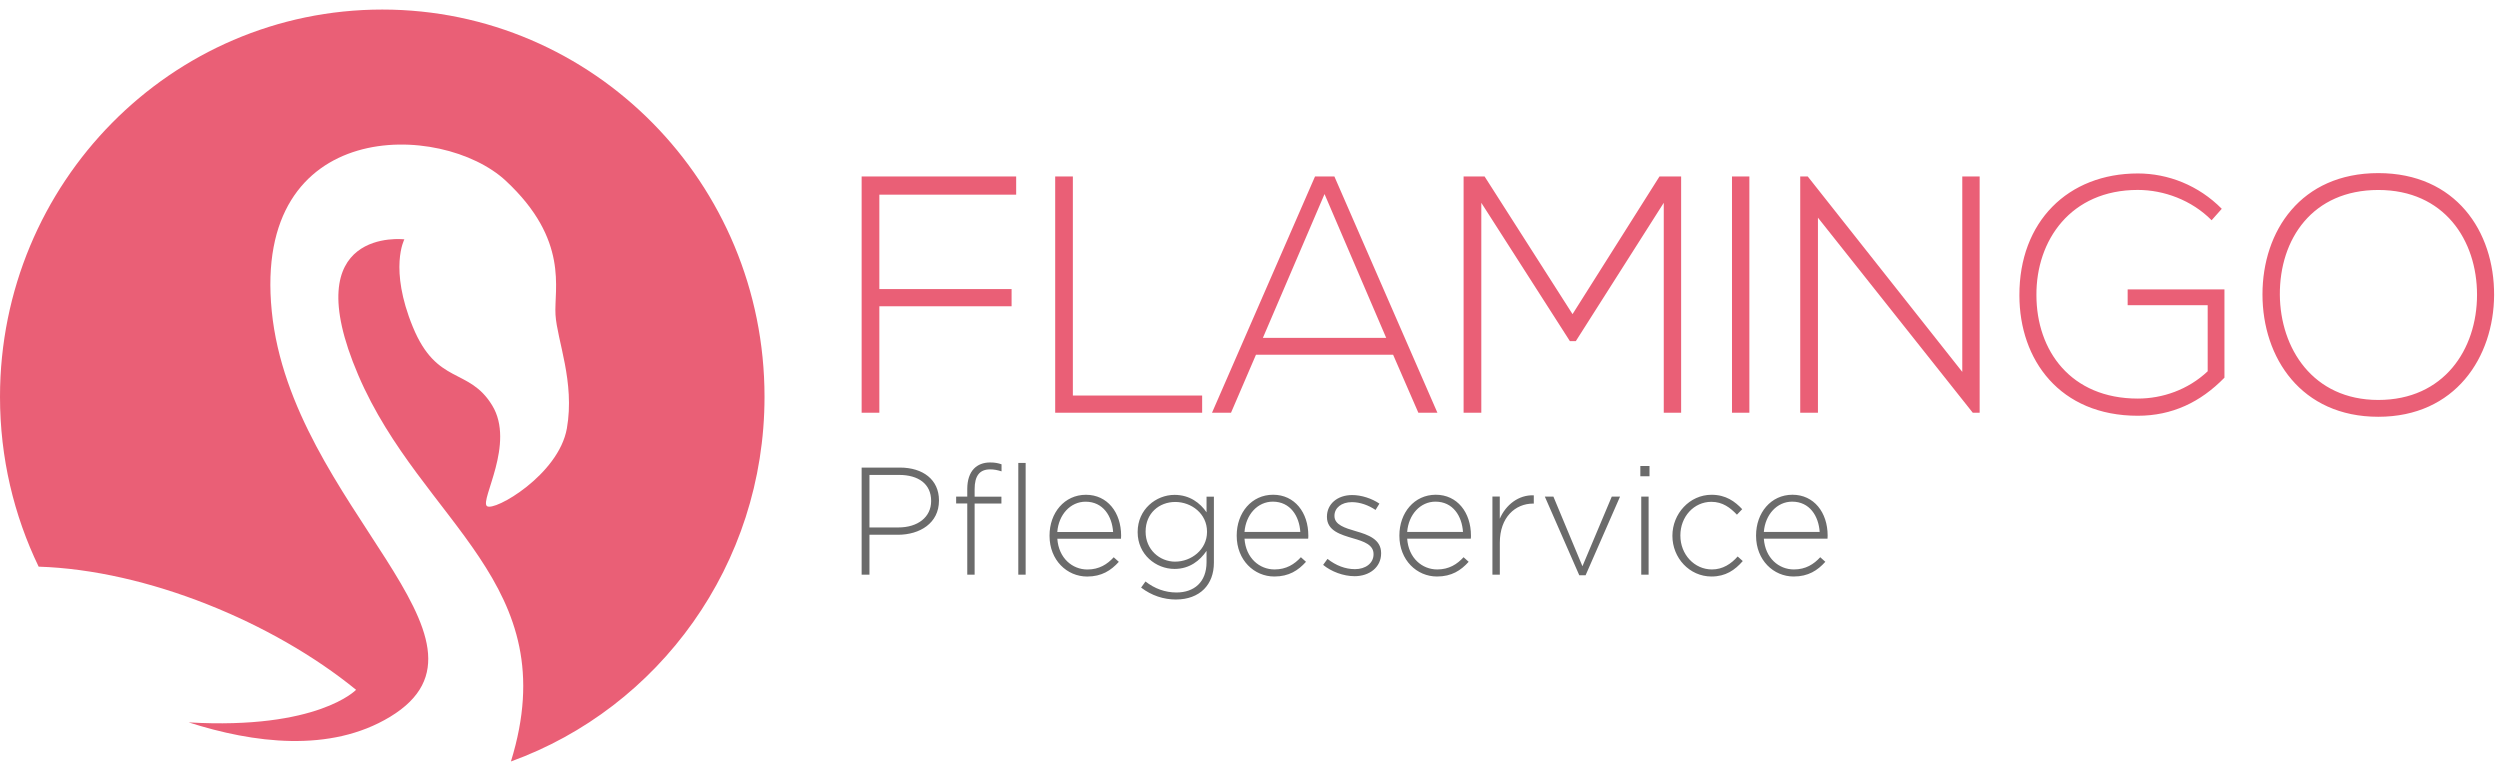 <svg width="214" height="66" viewBox="0 0 214 66" fill="none" xmlns="http://www.w3.org/2000/svg">
<path d="M73.756 49.194H74.426V45.776H76.86C78.738 45.776 80.376 44.781 80.376 42.855V42.828C80.376 41.061 79.009 40.024 77.027 40.024H73.756V49.198V49.194ZM74.426 45.146V40.654H76.975C78.597 40.654 79.705 41.415 79.705 42.87V42.896C79.705 44.261 78.572 45.15 76.897 45.15H74.423L74.426 45.146ZM82.798 49.194H83.428V43.1H85.721V42.512H83.428V41.871C83.428 40.733 83.854 40.179 84.754 40.179C85.088 40.179 85.358 40.231 85.732 40.348V39.745C85.436 39.64 85.154 39.587 84.754 39.587C84.176 39.587 83.71 39.772 83.376 40.111C83.002 40.492 82.798 41.094 82.798 41.852V42.508H81.846V43.096H82.798V49.19V49.194ZM87.166 49.194H87.796V39.628H87.166V49.194ZM93.052 49.352C94.315 49.352 95.101 48.828 95.771 48.093L95.334 47.702C94.793 48.293 94.097 48.749 93.082 48.749C91.793 48.749 90.622 47.781 90.507 46.115H95.956C95.968 46.009 95.968 45.972 95.968 45.851C95.968 43.872 94.797 42.353 92.956 42.353C91.115 42.353 89.84 43.899 89.84 45.84V45.866C89.84 47.95 91.333 49.352 93.06 49.352H93.052ZM90.504 45.538C90.618 44.057 91.622 42.945 92.926 42.945C94.434 42.945 95.193 44.189 95.282 45.538H90.504ZM100.691 51.316C101.657 51.316 102.506 51.003 103.073 50.426C103.602 49.888 103.91 49.13 103.91 48.161V42.515H103.28V43.853C102.739 43.066 101.85 42.361 100.539 42.361C98.953 42.361 97.383 43.605 97.383 45.531V45.557C97.383 47.472 98.953 48.7 100.539 48.7C101.839 48.7 102.717 47.98 103.28 47.155V48.124C103.28 49.839 102.209 50.717 100.705 50.717C99.739 50.717 98.838 50.389 98.053 49.775L97.679 50.298C98.579 50.98 99.598 51.32 100.694 51.32L100.691 51.316ZM100.602 48.078C99.25 48.078 98.064 47.031 98.064 45.523V45.497C98.064 43.936 99.224 42.968 100.602 42.968C101.98 42.968 103.321 43.963 103.321 45.508V45.534C103.321 47.053 101.969 48.075 100.602 48.075V48.078ZM109.077 49.349C110.341 49.349 111.126 48.825 111.793 48.09L111.356 47.698C110.815 48.289 110.118 48.745 109.103 48.745C107.814 48.745 106.644 47.777 106.529 46.111H111.978C111.993 46.005 111.993 45.968 111.993 45.847C111.993 43.868 110.822 42.35 108.977 42.35C107.133 42.35 105.862 43.895 105.862 45.836V45.862C105.862 47.947 107.355 49.349 109.081 49.349H109.077ZM106.529 45.534C106.644 44.053 107.648 42.941 108.951 42.941C110.459 42.941 111.219 44.185 111.307 45.534H106.529ZM115.957 49.322C117.22 49.322 118.224 48.561 118.224 47.37V47.343C118.224 46.164 117.116 45.772 116.06 45.47C115.119 45.195 114.23 44.92 114.23 44.174V44.147C114.23 43.48 114.823 42.983 115.723 42.983C116.42 42.983 117.138 43.243 117.746 43.65L118.079 43.111C117.423 42.666 116.534 42.376 115.749 42.376C114.475 42.376 113.586 43.149 113.586 44.223V44.249C113.586 45.44 114.771 45.768 115.838 46.085C116.753 46.349 117.575 46.635 117.575 47.423V47.449C117.575 48.222 116.879 48.719 115.99 48.719C115.153 48.719 114.353 48.406 113.634 47.841L113.26 48.354C113.956 48.93 114.997 49.322 115.953 49.322H115.957ZM123.002 49.349C124.266 49.349 125.051 48.825 125.718 48.09L125.281 47.698C124.74 48.289 124.043 48.745 123.028 48.745C121.739 48.745 120.569 47.777 120.454 46.111H125.899C125.914 46.005 125.914 45.968 125.914 45.847C125.914 43.868 124.743 42.35 122.902 42.35C121.061 42.35 119.787 43.895 119.787 45.836V45.862C119.787 47.947 121.28 49.349 123.006 49.349H123.002ZM120.454 45.534C120.569 44.053 121.572 42.941 122.876 42.941C124.384 42.941 125.143 44.185 125.232 45.534H120.454ZM127.755 49.19H128.385V46.45C128.385 44.276 129.711 43.107 131.23 43.107H131.293V42.399C129.993 42.346 128.896 43.213 128.381 44.404V42.504H127.751V49.187L127.755 49.19ZM135.186 49.243H135.727L138.676 42.508H137.968L135.457 48.47L132.971 42.508H132.237L135.186 49.243ZM140.413 40.767H141.198V39.888H140.413V40.767ZM140.491 49.19H141.121V42.508H140.491V49.19ZM146.503 49.349C147.714 49.349 148.511 48.798 149.181 48.026L148.744 47.634C148.192 48.263 147.47 48.745 146.544 48.745C145.036 48.745 143.84 47.46 143.84 45.851V45.825C143.84 44.227 144.999 42.956 146.492 42.956C147.47 42.956 148.115 43.465 148.681 44.057L149.133 43.586C148.515 42.93 147.744 42.353 146.507 42.353C144.629 42.353 143.158 43.978 143.158 45.851V45.877C143.158 47.751 144.614 49.349 146.507 49.349H146.503ZM153.534 49.349C154.797 49.349 155.583 48.825 156.249 48.09L155.812 47.698C155.271 48.289 154.575 48.745 153.56 48.745C152.271 48.745 151.1 47.777 150.985 46.111H156.435C156.446 46.005 156.446 45.968 156.446 45.847C156.446 43.868 155.275 42.35 153.434 42.35C151.593 42.35 150.319 43.895 150.319 45.836V45.862C150.319 47.947 151.812 49.349 153.538 49.349H153.534ZM150.985 45.534C151.1 44.053 152.108 42.941 153.408 42.941C154.916 42.941 155.675 44.185 155.764 45.534H150.985Z" fill="#6B6B6B"/>
<path d="M75.272 16.664H86.984V15.106H73.756V35.33H75.272V26.214H86.592V24.743H75.272V16.664ZM90.324 15.106V35.33H102.904V33.86H91.837V15.106H90.32H90.324ZM123.042 35.33L114.224 15.106H112.566L103.748 35.33H105.375L107.51 30.367H119.251L121.411 35.33H123.038H123.042ZM108.102 28.923L113.38 16.611L118.659 28.923H108.098H108.102ZM142.418 35.33H143.905V15.106H142.052L134.609 26.89L127.082 15.106H125.284V35.33H126.8V17.36L134.383 29.201H134.89L142.418 17.36V35.33ZM149.746 35.33V15.106H148.259V35.33H149.746ZM154.099 15.106V35.33H155.616V18.633L168.87 35.33H169.458V15.106H167.971V31.834L154.743 15.106H154.096H154.099ZM190.187 17.877C188.194 15.859 185.582 14.848 183 14.848C177.019 14.848 172.835 18.975 172.861 25.291C172.861 30.801 176.316 35.589 183 35.589C185.922 35.589 188.364 34.433 190.413 32.328V24.77H182.127V26.127H188.978V31.781C187.295 33.369 185.101 34.118 182.996 34.118C177.267 34.118 174.318 30.021 174.318 25.26C174.289 20.586 177.241 16.258 182.996 16.258C185.216 16.258 187.602 17.124 189.314 18.853L190.184 17.873L190.187 17.877ZM203.582 14.818C196.953 14.818 193.668 19.78 193.668 25.203C193.668 30.626 196.983 35.676 203.582 35.676C210.181 35.676 213.466 30.569 213.495 25.26C213.521 19.807 210.21 14.818 203.582 14.818ZM203.582 16.262C209.227 16.262 212.034 20.559 212.034 25.233C212.034 29.908 209.197 34.236 203.582 34.236C197.967 34.236 195.185 29.794 195.155 25.233C195.126 20.472 197.937 16.262 203.582 16.262Z" fill="#EA5F76"/>
<path d="M32.724 0.818C50.794 0.818 65.443 15.658 65.443 33.963C65.443 48.356 56.388 60.602 43.735 65.182C48.457 49.901 36.117 44.84 30.664 32.101C25.211 19.362 34.614 20.488 34.614 20.488C34.614 20.488 33.279 22.968 35.339 27.985C37.398 33.001 40.126 31.424 42.127 34.695C44.13 37.963 41.069 42.813 41.68 43.32C42.291 43.827 47.829 40.643 48.525 36.669C49.221 32.696 47.69 29.145 47.551 26.946C47.413 24.747 48.748 20.548 43.295 15.474C37.843 10.4 21.595 9.95 23.262 26.636C24.931 43.322 44.184 54.823 33.389 61.361C28.252 64.472 21.656 63.603 16.149 61.836C27.219 62.479 30.481 59.048 30.481 59.048C23.372 53.251 12.563 48.796 3.308 48.506C1.19 44.116 0 39.18 0 33.966C0.005 15.658 14.654 0.818 32.724 0.818Z" fill="#EA5F76"/>
</svg>
